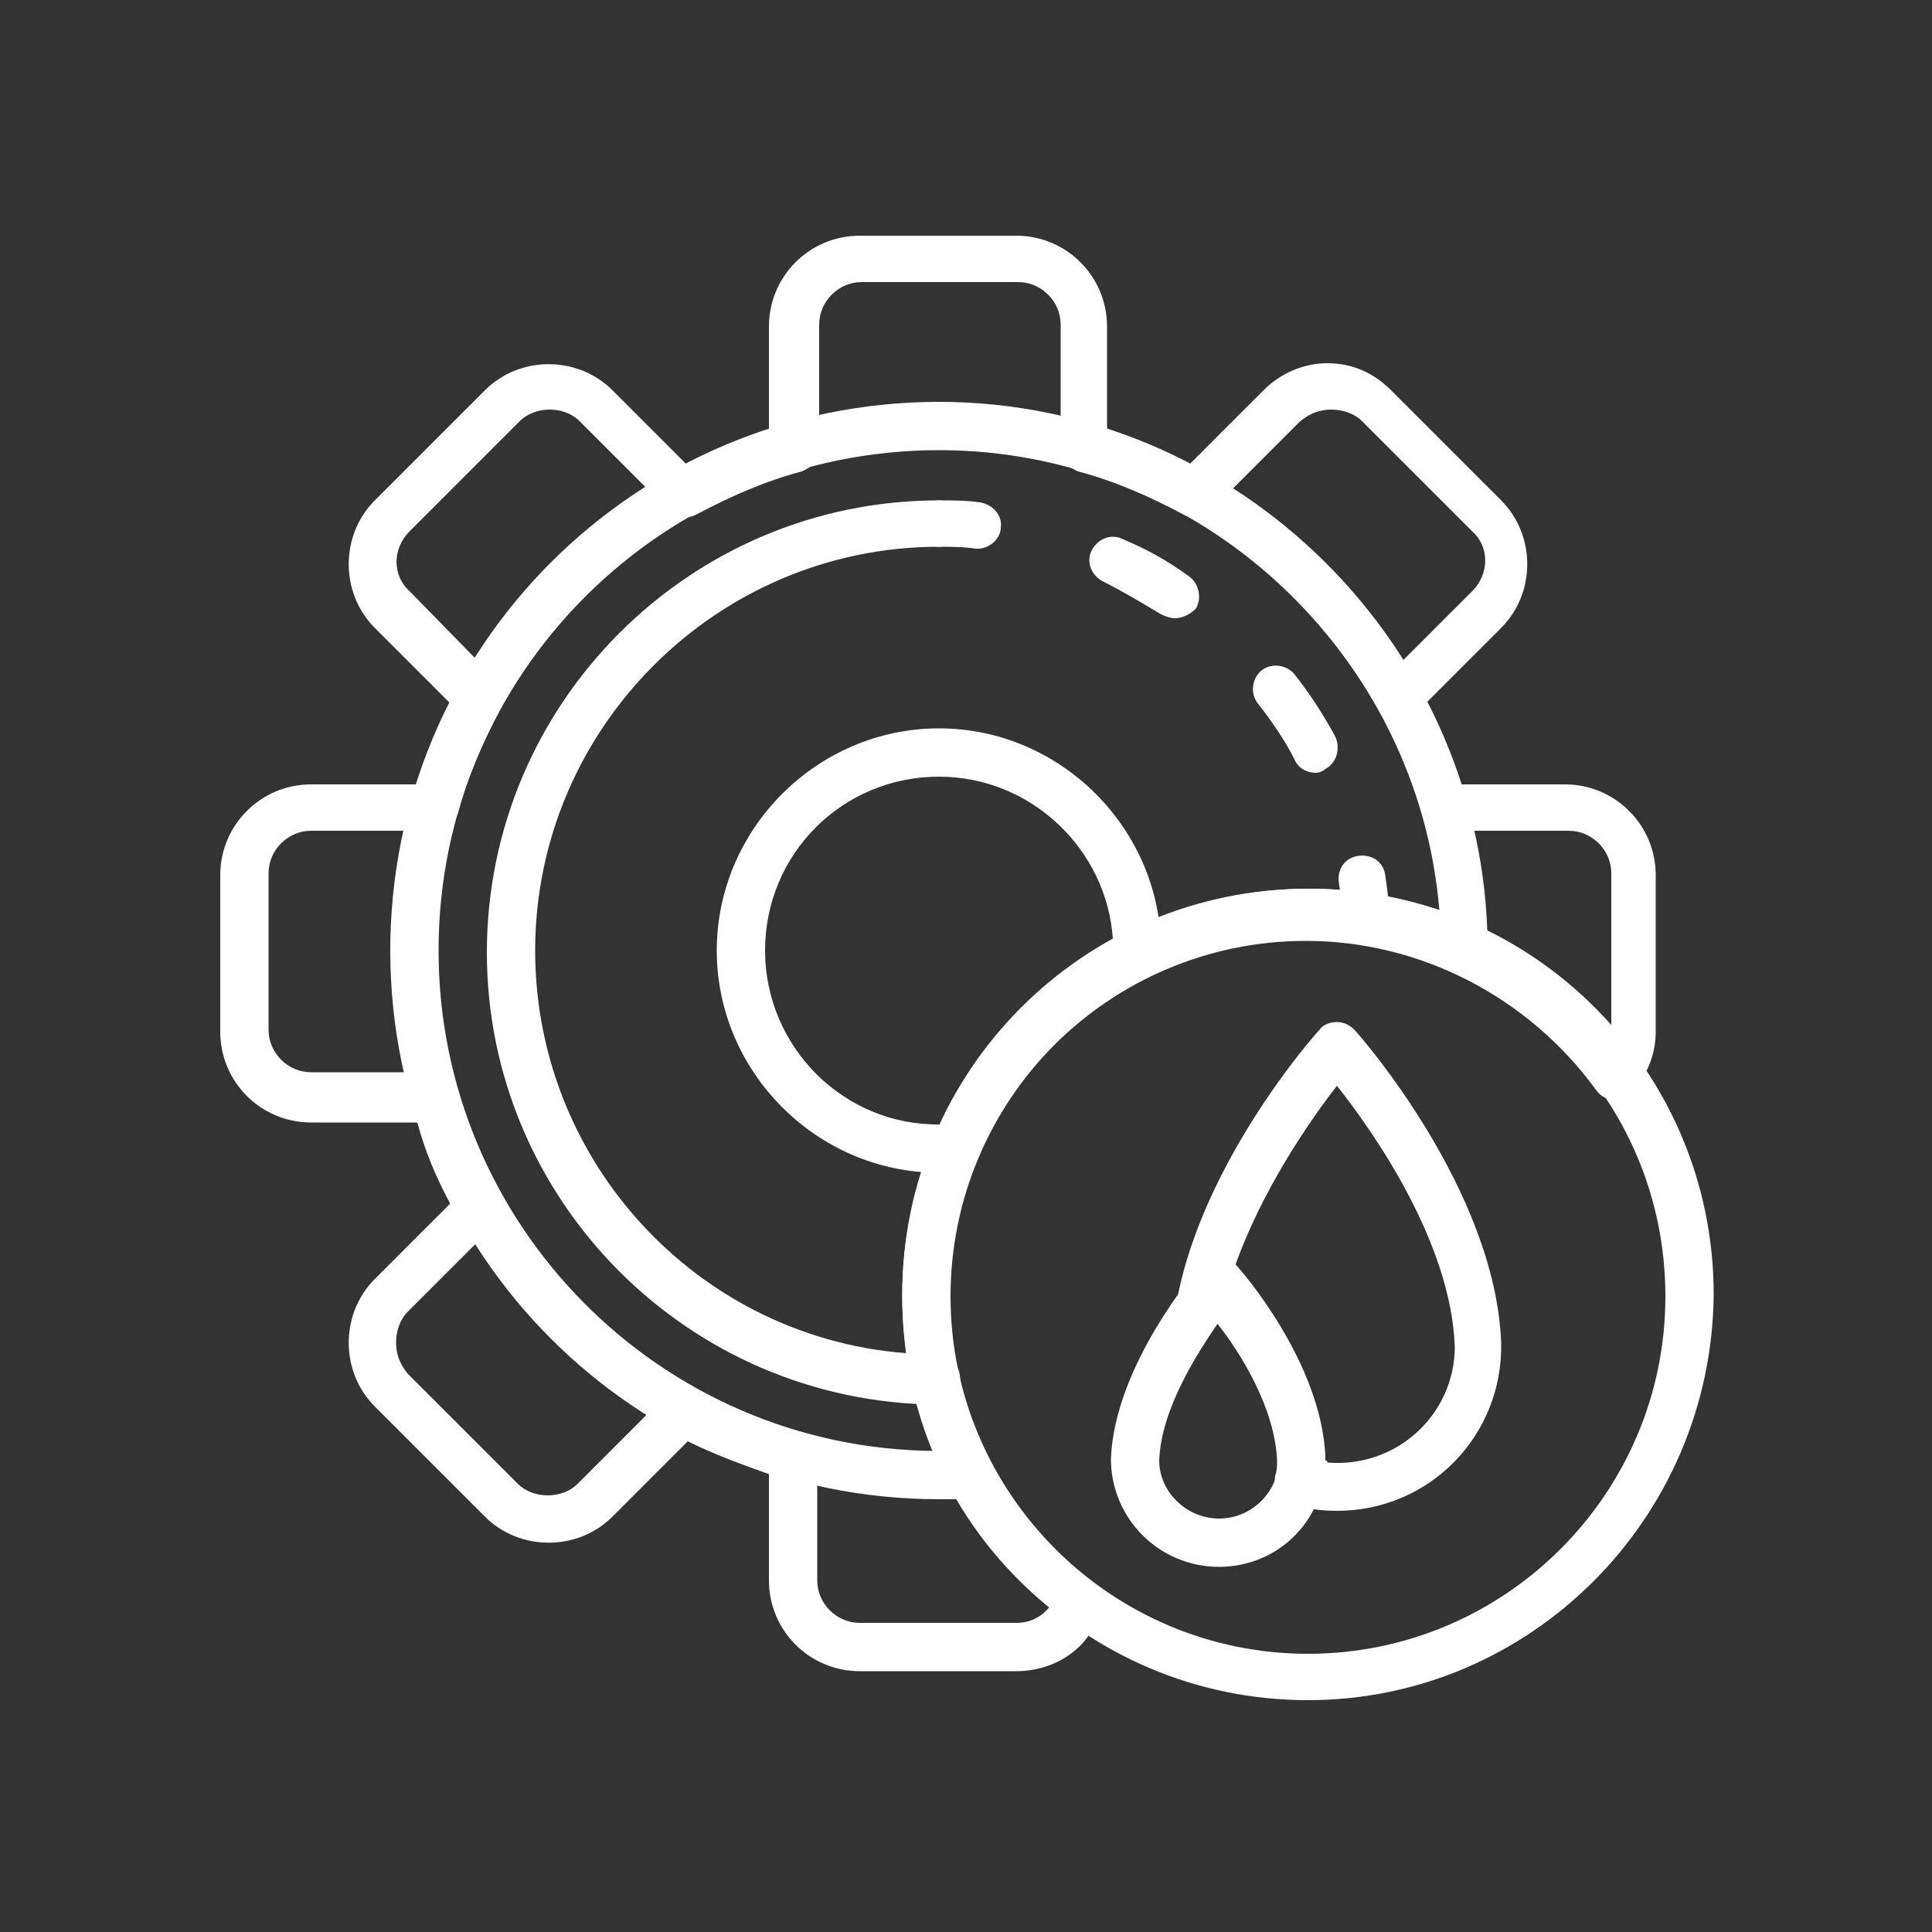 <?xml version="1.0" encoding="utf-8"?>
<!-- Generator: Adobe Illustrator 21.0.1, SVG Export Plug-In . SVG Version: 6.00 Build 0)  -->
<svg version="1.1" id="Layer_1" xmlns="http://www.w3.org/2000/svg" xmlns:xlink="http://www.w3.org/1999/xlink" x="0px" y="0px"
	 viewBox="0 0 100 100" style="enable-background:new 0 0 100 100;" xml:space="preserve">
<rect x="0" y="0" width="100" height="100" fill="#333333" stroke="none"/>
<style type="text/css">
	.st0{fill:#FFFFFF;}
</style>
<g>
	<path class="st0" d="M52.6,86.5h-8.1c-2.6,0-4.7-2.1-4.7-4.7v-5.5c-1.4-0.5-2.8-1-4.2-1.7l-3.9,3.9c-1.8,1.8-4.8,1.8-6.6,0
		l-5.7-5.7c-1.8-1.8-1.8-4.8,0-6.6l3.9-3.9c-0.7-1.3-1.3-2.7-1.7-4.2h-5.5c-2.6,0-4.7-2.1-4.7-4.7v-8.1c0-2.6,2.1-4.7,4.7-4.7h5.5
		c0.5-1.4,1-2.8,1.7-4.2l-3.9-3.9c-1.8-1.8-1.8-4.8,0-6.6l5.7-5.7c1.8-1.8,4.8-1.8,6.6,0l3.9,3.9c1.3-0.7,2.7-1.3,4.2-1.7v-5.5
		c0-2.6,2.1-4.7,4.7-4.7h8.1c2.6,0,4.7,2.1,4.7,4.7v5.5c1.4,0.5,2.8,1,4.2,1.7l3.9-3.9c0.9-0.9,2.1-1.4,3.3-1.4
		c1.3,0,2.4,0.5,3.3,1.4l5.7,5.7c1.8,1.8,1.8,4.8,0,6.6l-3.9,3.9c0.7,1.3,1.3,2.7,1.7,4.2h5.5c2.6,0,4.7,2.1,4.7,4.7v8.1
		c0,1.1-0.4,2.2-1.2,3.1c-0.3,0.3-0.6,0.4-1,0.4c-0.4,0-0.7-0.2-0.9-0.5c-3.5-4.8-9.1-7.7-15-7.7c-10.2,0-18.5,8.3-18.5,18.5
		c0,5.9,2.7,11.3,7.4,14.8c0.4,0.3,0.6,0.9,0.4,1.4C56.5,85.2,54.7,86.5,52.6,86.5z M35.4,71.8c0.2,0,0.4,0.1,0.6,0.2
		c1.7,0.9,3.5,1.7,5.4,2.2c0.5,0.2,0.9,0.6,0.9,1.2v6.4c0,1.2,1,2.2,2.2,2.2h8.1c0.7,0,1.3-0.3,1.7-0.8c-4.9-4-7.6-9.8-7.6-16.1
		c0-11.6,9.4-21,21-21c6,0,11.7,2.6,15.7,7v-7.9c0-1.2-1-2.2-2.2-2.2h-6.4c-0.6,0-1-0.4-1.2-0.9c-0.5-1.9-1.3-3.7-2.2-5.4
		c-0.3-0.5-0.2-1.1,0.2-1.5l4.6-4.6c0.9-0.9,0.9-2.3,0-3.1l-5.7-5.7c-0.4-0.4-1-0.6-1.6-0.6c-0.6,0-1.1,0.2-1.6,0.6l-4.6,4.6
		c-0.4,0.4-1,0.5-1.5,0.2c-1.7-0.9-3.5-1.7-5.4-2.2c-0.5-0.2-0.9-0.6-0.9-1.2v-6.4c0-1.2-1-2.2-2.2-2.2h-8.1c-1.2,0-2.2,1-2.2,2.2
		v6.4c0,0.6-0.4,1-0.9,1.2c-1.9,0.5-3.7,1.3-5.4,2.2c-0.5,0.3-1.1,0.2-1.5-0.2L30,21.8c-0.8-0.8-2.3-0.8-3.1,0l-5.7,5.7
		c-0.9,0.9-0.9,2.3,0,3.1l4.5,4.6c0.4,0.4,0.5,1,0.2,1.5c-0.9,1.7-1.7,3.5-2.2,5.4C23.5,42.6,23,43,22.5,43h-6.4
		c-1.2,0-2.2,1-2.2,2.2v8.1c0,1.2,1,2.2,2.2,2.2h6.4c0.6,0,1,0.4,1.2,0.9c0.5,1.9,1.3,3.7,2.2,5.4c0.3,0.5,0.2,1.1-0.2,1.5l-4.6,4.6
		c-0.4,0.4-0.6,1-0.6,1.6c0,0.6,0.2,1.1,0.6,1.6l5.7,5.7c0.8,0.8,2.3,0.8,3.1,0l4.6-4.6C34.8,71.9,35.1,71.8,35.4,71.8z"/>
	<path class="st0" d="M48.6,77.6c-15.7,0-28.4-12.7-28.4-28.4s12.7-28.4,28.4-28.4C64.1,20.8,76.9,33.5,77,49c0,0.4-0.2,0.8-0.6,1.1
		c-0.4,0.2-0.8,0.3-1.2,0.1c-2.4-1.1-4.9-1.6-7.6-1.6c-10.2,0-18.5,8.3-18.5,18.5c0,3,0.8,6,2.2,8.7c0.2,0.4,0.2,0.8,0,1.2
		c-0.2,0.4-0.6,0.6-1,0.6C49.8,77.6,49.2,77.6,48.6,77.6z M48.6,23.3c-14.3,0-25.9,11.6-25.9,25.9c0,14.2,11.5,25.8,25.7,25.9
		c-1.1-2.6-1.6-5.3-1.6-8.1c0-11.6,9.4-21,21-21c2.3,0,4.6,0.4,6.7,1.1C73.4,33.9,62.2,23.3,48.6,23.3z"/>
	<path class="st0" d="M70.7,48.8c-0.6,0-1.2-0.5-1.2-1.2c0-0.6-0.1-1.3-0.2-1.9c-0.1-0.7,0.3-1.3,1-1.4c0.7-0.1,1.3,0.3,1.4,1
		c0.1,0.7,0.2,1.4,0.2,2.1C72,48.2,71.5,48.8,70.7,48.8C70.8,48.8,70.7,48.8,70.7,48.8z"/>
	<path class="st0" d="M68.1,40c-0.4,0-0.9-0.2-1.1-0.7c-0.5-1-1.2-2-1.9-2.9c-0.4-0.5-0.3-1.3,0.2-1.7c0.5-0.4,1.3-0.3,1.7,0.2
		c0.8,1,1.5,2.1,2.1,3.2c0.3,0.6,0.1,1.4-0.5,1.7C68.5,39.9,68.3,40,68.1,40z M60.8,32c-0.2,0-0.5-0.1-0.7-0.2c-1-0.6-2-1.2-3-1.7
		c-0.6-0.3-0.9-1-0.6-1.6c0.3-0.6,1-0.9,1.6-0.6c1.2,0.5,2.3,1.1,3.4,1.9c0.6,0.4,0.7,1.2,0.4,1.7C61.6,31.8,61.2,32,60.8,32z"/>
	<path class="st0" d="M50.6,28.4c0,0-0.1,0-0.1,0c-0.6-0.1-1.3-0.1-1.9-0.1c-0.7,0-1.2-0.6-1.2-1.2s0.6-1.2,1.2-1.2
		c0.7,0,1.4,0,2.1,0.1c0.7,0.1,1.2,0.7,1.1,1.3C51.8,27.9,51.2,28.4,50.6,28.4z"/>
	<path class="st0" d="M48.5,72.7c-12.9-0.1-23.3-10.6-23.3-23.4c0-12.9,10.5-23.4,23.4-23.4c0.7,0,1.2,0.6,1.2,1.2s-0.6,1.2-1.2,1.2
		c-11.5,0-20.9,9.4-20.9,20.9c0,11.5,9.3,20.9,20.8,20.9c0.7,0,1.2,0.6,1.2,1.3C49.7,72.1,49.1,72.7,48.5,72.7z"/>
	<path class="st0" d="M48.6,60.7c-6.3,0-11.5-5.2-11.5-11.5c0-6.3,5.2-11.5,11.5-11.5c6.3,0,11.5,5.2,11.5,11.5c0,0.1,0,0.1,0,0.2
		c0,0.4-0.3,0.9-0.7,1.1c-4,2-7.1,5.3-8.8,9.4c-0.2,0.4-0.6,0.7-1,0.8C49.3,60.7,48.9,60.7,48.6,60.7z M48.6,40.2c-5,0-9,4-9,9
		c0,5,4.1,9.1,9.1,9c1.9-4.1,5-7.4,8.9-9.6C57.3,44,53.4,40.2,48.6,40.2z"/>
	<path class="st0" d="M69.2,78.2c-0.8,0-1.5-0.1-2.3-0.3c-0.7-0.2-1-0.9-0.9-1.5c0.1-0.3,0.1-0.5,0.1-0.8c-0.1-2.7-1.9-5.6-3.1-7.1
		c-0.4,0.4-0.9,0.6-1.4,0.3c-0.5-0.2-0.8-0.8-0.7-1.4c1.3-7.2,7.1-13.8,7.4-14.1c0.2-0.3,0.6-0.4,0.9-0.4c0.4,0,0.7,0.2,0.9,0.4
		c0.3,0.3,7.3,8.3,7.6,16.2C77.8,74.3,74,78.2,69.2,78.2z M68.7,75.7c3.6,0.3,6.6-2.5,6.6-6c-0.2-5.4-4.2-11.1-6.1-13.5
		c-1.4,1.8-3.9,5.4-5.3,9.4c0,0,0,0,0.1,0.1c0.2,0.2,4.4,5,4.6,9.9C68.7,75.6,68.7,75.6,68.7,75.7z"/>
	<path class="st0" d="M63.1,81.1c-3.1,0-5.6-2.5-5.6-5.6c0.2-4.9,4.5-9.8,4.6-10c0.5-0.5,1.4-0.5,1.9,0c0.2,0.2,4.4,5,4.6,9.9
		C68.7,78.6,66.2,81.1,63.1,81.1z M63.1,68.4c-1.1,1.6-3,4.5-3.1,7.2c0,1.6,1.4,3,3.1,3c1.7,0,3.1-1.4,3.1-3.1
		C66.1,72.9,64.3,70,63.1,68.4z"/>
	<path class="st0" d="M67.7,88c-11.6,0-21-9.4-21-21c0-11.6,9.4-21,21-21s21,9.4,21,21C88.6,78.6,79.2,88,67.7,88z M67.7,48.6
		c-10.2,0-18.5,8.3-18.5,18.5c0,10.2,8.3,18.5,18.5,18.5c10.2,0,18.5-8.3,18.5-18.5C86.2,56.8,77.9,48.6,67.7,48.6z"/>
</g>
</svg>
